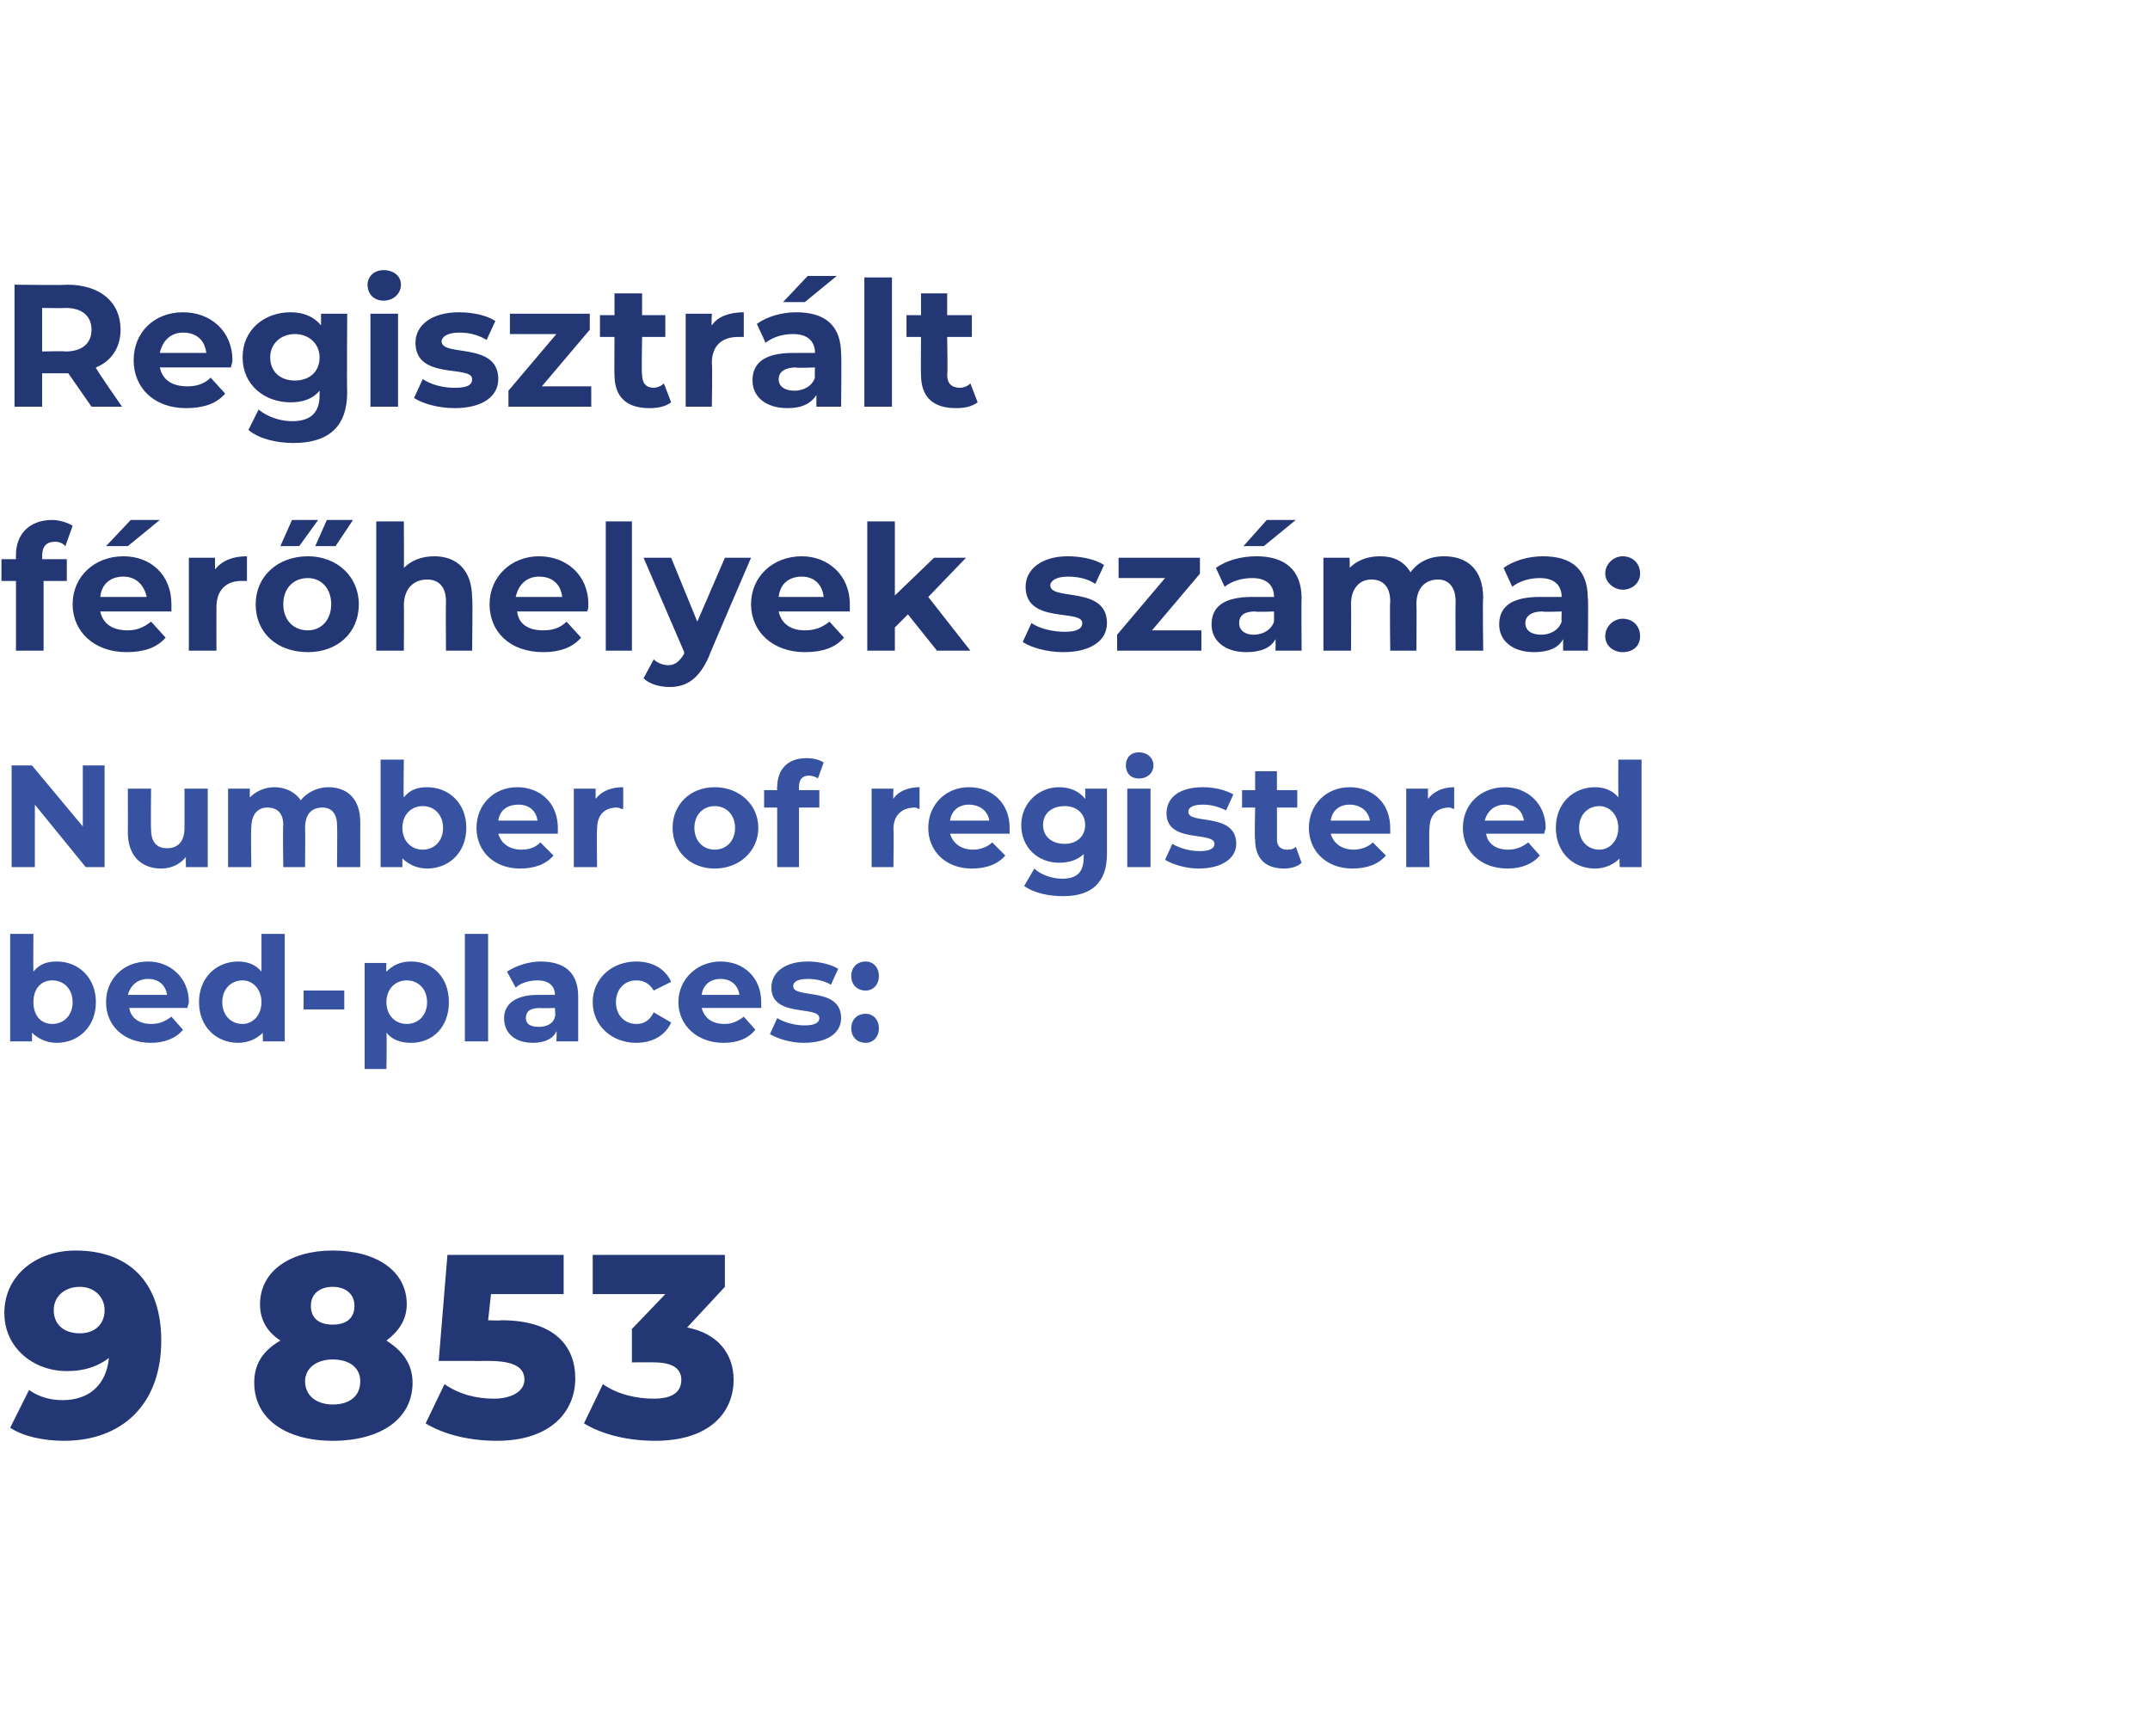 <?xml version="1.0" standalone="no"?>
<!DOCTYPE svg PUBLIC "-//W3C//DTD SVG 1.1//EN" "http://www.w3.org/Graphics/SVG/1.1/DTD/svg11.dtd">
<svg xmlns="http://www.w3.org/2000/svg" version="1.1" width="148px" height="119.5px" viewBox="0 -1 148 119.5" style="top:-1px">
  <desc>Regisztr lt f r helyek sz ma: Number of registered bed places: 9 853</desc>
  <defs/>
  <g id="Polygon16362">
    <path d="M 11.1 91.3 C 11.1 95.7 8.4 98.2 4.4 98.2 C 3 98.2 1.6 97.9 0.7 97.3 C 0.7 97.3 2 94.7 2 94.7 C 2.7 95.2 3.5 95.4 4.3 95.4 C 6.1 95.4 7.3 94.4 7.5 92.5 C 6.7 93.1 5.8 93.4 4.6 93.4 C 2.3 93.4 0.3 91.8 0.3 89.4 C 0.3 86.8 2.5 85.1 5.2 85.1 C 8.8 85.1 11.1 87.2 11.1 91.3 Z M 7.2 89.2 C 7.2 88.3 6.5 87.6 5.5 87.6 C 4.4 87.6 3.7 88.3 3.7 89.2 C 3.7 90.2 4.4 90.8 5.5 90.8 C 6.5 90.8 7.2 90.2 7.2 89.2 Z M 28.4 94.2 C 28.4 96.7 26.2 98.2 22.9 98.2 C 19.7 98.2 17.5 96.7 17.5 94.2 C 17.5 92.9 18.1 92 19.3 91.3 C 18.4 90.7 17.9 89.9 17.9 88.8 C 17.9 86.5 20 85.1 22.9 85.1 C 25.9 85.1 28 86.5 28 88.8 C 28 89.9 27.4 90.7 26.6 91.3 C 27.7 92 28.4 92.9 28.4 94.2 Z M 21.4 88.9 C 21.4 89.8 22 90.2 22.9 90.2 C 23.8 90.2 24.4 89.8 24.4 88.9 C 24.4 88.1 23.8 87.6 22.9 87.6 C 22 87.6 21.4 88.1 21.4 88.9 Z M 24.8 94.1 C 24.8 93.2 24.1 92.6 22.9 92.6 C 21.8 92.6 21 93.2 21 94.1 C 21 95.1 21.8 95.7 22.9 95.7 C 24.1 95.7 24.8 95.1 24.8 94.1 Z M 39.6 93.9 C 39.6 96.2 37.9 98.2 34.2 98.2 C 32.4 98.2 30.6 97.8 29.3 97 C 29.3 97 30.6 94.3 30.6 94.3 C 31.6 95 32.8 95.3 34 95.3 C 35.2 95.3 36.1 94.8 36.1 94 C 36.1 93.2 35.5 92.7 33.6 92.7 C 33.61 92.71 30.2 92.7 30.2 92.7 L 30.8 85.4 L 38.8 85.4 L 38.8 88.1 L 33.8 88.1 L 33.6 89.9 C 33.6 89.9 34.46 89.94 34.5 89.9 C 38.2 89.9 39.6 91.7 39.6 93.9 Z M 50.5 94 C 50.5 96.2 48.9 98.2 45.1 98.2 C 43.3 98.2 41.5 97.8 40.2 97 C 40.2 97 41.5 94.3 41.5 94.3 C 42.5 95 43.8 95.3 45 95.3 C 46.2 95.3 46.9 94.9 46.9 94 C 46.9 93.3 46.4 92.8 45 92.8 C 45.02 92.79 43.5 92.8 43.5 92.8 L 43.5 90.5 L 45.8 88.1 L 40.8 88.1 L 40.8 85.4 L 49.9 85.4 L 49.9 87.6 C 49.9 87.6 47.31 90.39 47.3 90.4 C 49.4 90.8 50.5 92.2 50.5 94 Z " stroke="none" fill="#233775"/>
  </g>
  <g id="Polygon16361">
    <path d="M 6.6 68 C 6.6 69.7 5.4 70.8 3.9 70.8 C 3.2 70.8 2.6 70.5 2.2 70.1 C 2.21 70.06 2.2 70.7 2.2 70.7 L 0.7 70.7 L 0.7 63.3 L 2.3 63.3 C 2.3 63.3 2.28 65.87 2.3 65.9 C 2.7 65.4 3.2 65.2 3.9 65.2 C 5.4 65.2 6.6 66.3 6.6 68 Z M 5 68 C 5 67.1 4.4 66.5 3.6 66.5 C 2.8 66.5 2.3 67.1 2.3 68 C 2.3 68.9 2.8 69.5 3.6 69.5 C 4.4 69.5 5 68.9 5 68 Z M 12.9 68.4 C 12.9 68.4 8.9 68.4 8.9 68.4 C 9 69.1 9.6 69.5 10.4 69.5 C 11 69.5 11.4 69.3 11.8 69 C 11.8 69 12.6 69.9 12.6 69.9 C 12.1 70.5 11.3 70.8 10.4 70.8 C 8.5 70.8 7.3 69.6 7.3 68 C 7.3 66.4 8.5 65.2 10.2 65.2 C 11.7 65.2 13 66.3 13 68 C 13 68.1 12.9 68.3 12.9 68.4 Z M 8.8 67.5 C 8.8 67.5 11.5 67.5 11.5 67.5 C 11.4 66.8 10.9 66.4 10.2 66.4 C 9.5 66.4 9 66.8 8.8 67.5 Z M 19.6 63.3 L 19.6 70.7 L 18.1 70.7 C 18.1 70.7 18.07 70.06 18.1 70.1 C 17.7 70.5 17.1 70.8 16.4 70.8 C 14.9 70.8 13.7 69.7 13.7 68 C 13.7 66.3 14.9 65.2 16.4 65.2 C 17 65.2 17.6 65.4 18 65.9 C 18 65.87 18 63.3 18 63.3 L 19.6 63.3 Z M 18 68 C 18 67.1 17.4 66.5 16.7 66.5 C 15.9 66.5 15.3 67.1 15.3 68 C 15.3 68.9 15.9 69.5 16.7 69.5 C 17.4 69.5 18 68.9 18 68 Z M 20.9 67.2 L 23.7 67.2 L 23.7 68.5 L 20.9 68.5 L 20.9 67.2 Z M 30.9 68 C 30.9 69.7 29.8 70.8 28.3 70.8 C 27.6 70.8 27 70.6 26.6 70.1 C 26.64 70.11 26.6 72.6 26.6 72.6 L 25.1 72.6 L 25.1 65.3 L 26.6 65.3 C 26.6 65.3 26.57 65.92 26.6 65.9 C 27 65.5 27.5 65.2 28.3 65.2 C 29.8 65.2 30.9 66.3 30.9 68 Z M 29.4 68 C 29.4 67.1 28.8 66.5 28 66.5 C 27.2 66.5 26.6 67.1 26.6 68 C 26.6 68.9 27.2 69.5 28 69.5 C 28.8 69.5 29.4 68.9 29.4 68 Z M 32 63.3 L 33.6 63.3 L 33.6 70.7 L 32 70.7 L 32 63.3 Z M 39.8 67.6 C 39.8 67.61 39.8 70.7 39.8 70.7 L 38.3 70.7 C 38.3 70.7 38.34 70.01 38.3 70 C 38.1 70.5 37.5 70.8 36.7 70.8 C 35.4 70.8 34.7 70.1 34.7 69.1 C 34.7 68.2 35.4 67.5 37 67.5 C 37 67.5 38.2 67.5 38.2 67.5 C 38.2 66.9 37.8 66.5 37 66.5 C 36.4 66.5 35.8 66.7 35.5 67 C 35.5 67 34.9 65.9 34.9 65.9 C 35.5 65.5 36.4 65.2 37.2 65.2 C 38.9 65.2 39.8 66 39.8 67.6 Z M 38.2 69 C 38.25 68.98 38.2 68.4 38.2 68.4 C 38.2 68.4 37.17 68.43 37.2 68.4 C 36.4 68.4 36.2 68.7 36.2 69.1 C 36.2 69.5 36.5 69.7 37.1 69.7 C 37.6 69.7 38.1 69.5 38.2 69 Z M 40.8 68 C 40.8 66.4 42.1 65.2 43.8 65.2 C 44.9 65.2 45.8 65.7 46.2 66.6 C 46.2 66.6 45 67.2 45 67.2 C 44.7 66.7 44.3 66.5 43.8 66.5 C 43 66.5 42.4 67.1 42.4 68 C 42.4 68.9 43 69.5 43.8 69.5 C 44.3 69.5 44.7 69.3 45 68.7 C 45 68.7 46.2 69.4 46.2 69.4 C 45.8 70.3 44.9 70.8 43.8 70.8 C 42.1 70.8 40.8 69.6 40.8 68 Z M 52.4 68.4 C 52.4 68.4 48.3 68.4 48.3 68.4 C 48.5 69.1 49 69.5 49.9 69.5 C 50.4 69.5 50.8 69.3 51.2 69 C 51.2 69 52 69.9 52 69.9 C 51.5 70.5 50.8 70.8 49.8 70.8 C 48 70.8 46.7 69.6 46.7 68 C 46.7 66.4 48 65.2 49.6 65.2 C 51.2 65.2 52.4 66.3 52.4 68 C 52.4 68.1 52.4 68.3 52.4 68.4 Z M 48.3 67.5 C 48.3 67.5 50.9 67.5 50.9 67.5 C 50.8 66.8 50.3 66.4 49.6 66.4 C 48.9 66.4 48.4 66.8 48.3 67.5 Z M 53 70.2 C 53 70.2 53.5 69.1 53.5 69.1 C 54 69.4 54.7 69.6 55.4 69.6 C 56.1 69.6 56.4 69.4 56.4 69.1 C 56.4 68.2 53.1 69.1 53.1 67 C 53.1 65.9 54.1 65.2 55.6 65.2 C 56.4 65.2 57.2 65.4 57.7 65.7 C 57.7 65.7 57.2 66.8 57.2 66.8 C 56.7 66.5 56.1 66.4 55.6 66.4 C 54.9 66.4 54.6 66.6 54.6 66.9 C 54.6 67.8 57.9 66.9 57.9 69.1 C 57.9 70.1 57 70.8 55.3 70.8 C 54.4 70.8 53.5 70.5 53 70.2 Z M 58.6 66.2 C 58.6 65.6 59 65.2 59.6 65.2 C 60.1 65.2 60.5 65.6 60.5 66.2 C 60.5 66.8 60.1 67.2 59.6 67.2 C 59 67.2 58.6 66.8 58.6 66.2 Z M 58.6 69.8 C 58.6 69.2 59 68.8 59.6 68.8 C 60.1 68.8 60.5 69.2 60.5 69.8 C 60.5 70.4 60.1 70.8 59.6 70.8 C 59 70.8 58.6 70.4 58.6 69.8 Z " stroke="none" fill="#3652a0"/>
  </g>
  <g id="Polygon16360">
    <path d="M 7.2 51.7 L 7.2 58.7 L 5.9 58.7 L 2.4 54.4 L 2.4 58.7 L 0.8 58.7 L 0.8 51.7 L 2.2 51.7 L 5.7 55.9 L 5.7 51.7 L 7.2 51.7 Z M 14.3 53.3 L 14.3 58.7 L 12.8 58.7 C 12.8 58.7 12.78 58.04 12.8 58 C 12.4 58.5 11.8 58.8 11.1 58.8 C 9.8 58.8 8.8 58 8.8 56.3 C 8.81 56.34 8.8 53.3 8.8 53.3 L 10.4 53.3 C 10.4 53.3 10.37 56.11 10.4 56.1 C 10.4 57 10.8 57.4 11.5 57.4 C 12.2 57.4 12.7 57 12.7 56 C 12.7 55.96 12.7 53.3 12.7 53.3 L 14.3 53.3 Z M 24.8 55.6 C 24.79 55.6 24.8 58.7 24.8 58.7 L 23.2 58.7 C 23.2 58.7 23.23 55.84 23.2 55.8 C 23.2 55 22.8 54.6 22.2 54.6 C 21.5 54.6 21 55 21 56 C 21.02 55.98 21 58.7 21 58.7 L 19.5 58.7 C 19.5 58.7 19.46 55.84 19.5 55.8 C 19.5 55 19.1 54.6 18.4 54.6 C 17.8 54.6 17.3 55 17.3 56 C 17.26 55.98 17.3 58.7 17.3 58.7 L 15.7 58.7 L 15.7 53.3 L 17.2 53.3 C 17.2 53.3 17.19 53.92 17.2 53.9 C 17.6 53.5 18.2 53.2 18.9 53.2 C 19.6 53.2 20.3 53.5 20.7 54.1 C 21.1 53.6 21.8 53.2 22.6 53.2 C 23.9 53.2 24.8 54 24.8 55.6 Z M 32.1 56 C 32.1 57.7 30.9 58.8 29.4 58.8 C 28.7 58.8 28.1 58.5 27.7 58.1 C 27.69 58.06 27.7 58.7 27.7 58.7 L 26.2 58.7 L 26.2 51.3 L 27.8 51.3 C 27.8 51.3 27.76 53.87 27.8 53.9 C 28.2 53.4 28.7 53.2 29.4 53.2 C 30.9 53.2 32.1 54.3 32.1 56 Z M 30.5 56 C 30.5 55.1 29.9 54.5 29.1 54.5 C 28.3 54.5 27.7 55.1 27.7 56 C 27.7 56.9 28.3 57.5 29.1 57.5 C 29.9 57.5 30.5 56.9 30.5 56 Z M 38.4 56.4 C 38.4 56.4 34.3 56.4 34.3 56.4 C 34.5 57.1 35.1 57.5 35.9 57.5 C 36.5 57.5 36.9 57.3 37.2 57 C 37.2 57 38.1 57.9 38.1 57.9 C 37.6 58.5 36.8 58.8 35.8 58.8 C 34 58.8 32.8 57.6 32.8 56 C 32.8 54.4 34 53.2 35.6 53.2 C 37.2 53.2 38.4 54.3 38.4 56 C 38.4 56.1 38.4 56.3 38.4 56.4 Z M 34.3 55.5 C 34.3 55.5 37 55.5 37 55.5 C 36.9 54.8 36.4 54.4 35.7 54.4 C 34.9 54.4 34.4 54.8 34.3 55.5 Z M 42.9 53.2 C 42.9 53.2 42.9 54.7 42.9 54.7 C 42.7 54.7 42.6 54.6 42.5 54.6 C 41.6 54.6 41.1 55.1 41.1 56.1 C 41.07 56.14 41.1 58.7 41.1 58.7 L 39.5 58.7 L 39.5 53.3 L 41 53.3 C 41 53.3 41 54.01 41 54 C 41.4 53.5 42 53.2 42.9 53.2 Z M 46.3 56 C 46.3 54.4 47.5 53.2 49.2 53.2 C 50.9 53.2 52.2 54.4 52.2 56 C 52.2 57.6 50.9 58.8 49.2 58.8 C 47.5 58.8 46.3 57.6 46.3 56 Z M 50.6 56 C 50.6 55.1 50 54.5 49.2 54.5 C 48.4 54.5 47.8 55.1 47.8 56 C 47.8 56.9 48.4 57.5 49.2 57.5 C 50 57.5 50.6 56.9 50.6 56 Z M 55 53.4 L 56.4 53.4 L 56.4 54.6 L 55 54.6 L 55 58.7 L 53.5 58.7 L 53.5 54.6 L 52.6 54.6 L 52.6 53.4 L 53.5 53.4 C 53.5 53.4 53.47 53.18 53.5 53.2 C 53.5 52 54.2 51.2 55.5 51.2 C 56 51.2 56.4 51.3 56.7 51.5 C 56.7 51.5 56.3 52.6 56.3 52.6 C 56.2 52.5 55.9 52.4 55.7 52.4 C 55.2 52.4 55 52.7 55 53.2 C 54.99 53.19 55 53.4 55 53.4 Z M 63.3 53.2 C 63.3 53.2 63.3 54.7 63.3 54.7 C 63.2 54.7 63.1 54.6 63 54.6 C 62.1 54.6 61.5 55.1 61.5 56.1 C 61.54 56.14 61.5 58.7 61.5 58.7 L 60 58.7 L 60 53.3 L 61.5 53.3 C 61.5 53.3 61.47 54.01 61.5 54 C 61.8 53.5 62.5 53.2 63.3 53.2 Z M 69.5 56.4 C 69.5 56.4 65.4 56.4 65.4 56.4 C 65.6 57.1 66.2 57.5 67 57.5 C 67.5 57.5 68 57.3 68.3 57 C 68.3 57 69.2 57.9 69.2 57.9 C 68.7 58.5 67.9 58.8 66.9 58.8 C 65.1 58.8 63.9 57.6 63.9 56 C 63.9 54.4 65.1 53.2 66.7 53.2 C 68.3 53.2 69.5 54.3 69.5 56 C 69.5 56.1 69.5 56.3 69.5 56.4 Z M 65.4 55.5 C 65.4 55.5 68.1 55.5 68.1 55.5 C 68 54.8 67.4 54.4 66.7 54.4 C 66 54.4 65.5 54.8 65.4 55.5 Z M 76.2 53.3 C 76.2 53.3 76.2 57.78 76.2 57.8 C 76.2 59.8 75.1 60.7 73.2 60.7 C 72.2 60.7 71.2 60.5 70.5 60 C 70.5 60 71.2 58.8 71.2 58.8 C 71.6 59.2 72.4 59.5 73.1 59.5 C 74.2 59.5 74.6 59 74.6 58 C 74.6 58 74.6 57.8 74.6 57.8 C 74.2 58.2 73.6 58.4 72.9 58.4 C 71.5 58.4 70.3 57.4 70.3 55.8 C 70.3 54.3 71.5 53.2 72.9 53.2 C 73.7 53.2 74.3 53.5 74.7 54 C 74.73 53.99 74.7 53.3 74.7 53.3 L 76.2 53.3 Z M 74.7 55.8 C 74.7 55 74.1 54.5 73.3 54.5 C 72.4 54.5 71.8 55 71.8 55.8 C 71.8 56.6 72.4 57.1 73.3 57.1 C 74.1 57.1 74.7 56.6 74.7 55.8 Z M 77.5 51.7 C 77.5 51.2 77.8 50.8 78.4 50.8 C 79 50.8 79.4 51.2 79.4 51.7 C 79.4 52.2 79 52.6 78.4 52.6 C 77.8 52.6 77.5 52.2 77.5 51.7 Z M 77.6 53.3 L 79.2 53.3 L 79.2 58.7 L 77.6 58.7 L 77.6 53.3 Z M 80.2 58.2 C 80.2 58.2 80.7 57.1 80.7 57.1 C 81.2 57.4 81.9 57.6 82.6 57.6 C 83.3 57.6 83.6 57.4 83.6 57.1 C 83.6 56.2 80.3 57.1 80.3 55 C 80.3 53.9 81.2 53.2 82.8 53.2 C 83.6 53.2 84.4 53.4 84.9 53.7 C 84.9 53.7 84.4 54.8 84.4 54.8 C 83.8 54.5 83.3 54.4 82.8 54.4 C 82.1 54.4 81.8 54.6 81.8 54.9 C 81.8 55.8 85.1 54.9 85.1 57.1 C 85.1 58.1 84.1 58.8 82.5 58.8 C 81.6 58.8 80.7 58.5 80.2 58.2 Z M 89.6 58.4 C 89.3 58.7 88.8 58.8 88.4 58.8 C 87.1 58.8 86.4 58.1 86.4 56.8 C 86.35 56.83 86.4 54.6 86.4 54.6 L 85.5 54.6 L 85.5 53.4 L 86.4 53.4 L 86.4 52.1 L 87.9 52.1 L 87.9 53.4 L 89.3 53.4 L 89.3 54.6 L 87.9 54.6 C 87.9 54.6 87.91 56.81 87.9 56.8 C 87.9 57.3 88.2 57.5 88.6 57.5 C 88.8 57.5 89 57.5 89.2 57.3 C 89.2 57.3 89.6 58.4 89.6 58.4 Z M 95.7 56.4 C 95.7 56.4 91.6 56.4 91.6 56.4 C 91.8 57.1 92.4 57.5 93.2 57.5 C 93.7 57.5 94.2 57.3 94.5 57 C 94.5 57 95.4 57.9 95.4 57.9 C 94.9 58.5 94.1 58.8 93.1 58.8 C 91.3 58.8 90.1 57.6 90.1 56 C 90.1 54.4 91.3 53.2 92.9 53.2 C 94.5 53.2 95.7 54.3 95.7 56 C 95.7 56.1 95.7 56.3 95.7 56.4 Z M 91.6 55.5 C 91.6 55.5 94.3 55.5 94.3 55.5 C 94.2 54.8 93.6 54.4 92.9 54.4 C 92.2 54.4 91.7 54.8 91.6 55.5 Z M 100.1 53.2 C 100.1 53.2 100.1 54.7 100.1 54.7 C 100 54.7 99.9 54.6 99.8 54.6 C 98.9 54.6 98.4 55.1 98.4 56.1 C 98.36 56.14 98.4 58.7 98.4 58.7 L 96.8 58.7 L 96.8 53.3 L 98.3 53.3 C 98.3 53.3 98.29 54.01 98.3 54 C 98.7 53.5 99.3 53.2 100.1 53.2 Z M 106.3 56.4 C 106.3 56.4 102.3 56.4 102.3 56.4 C 102.4 57.1 103 57.5 103.8 57.5 C 104.4 57.5 104.8 57.3 105.2 57 C 105.2 57 106 57.9 106 57.9 C 105.5 58.5 104.7 58.8 103.8 58.8 C 101.9 58.8 100.7 57.6 100.7 56 C 100.7 54.4 101.9 53.2 103.6 53.2 C 105.1 53.2 106.4 54.3 106.4 56 C 106.4 56.1 106.3 56.3 106.3 56.4 Z M 102.2 55.5 C 102.2 55.5 104.9 55.5 104.9 55.5 C 104.8 54.8 104.3 54.4 103.6 54.4 C 102.9 54.4 102.4 54.8 102.2 55.5 Z M 113 51.3 L 113 58.7 L 111.5 58.7 C 111.5 58.7 111.46 58.06 111.5 58.1 C 111.1 58.5 110.5 58.8 109.8 58.8 C 108.3 58.8 107.1 57.7 107.1 56 C 107.1 54.3 108.3 53.2 109.8 53.2 C 110.4 53.2 111 53.4 111.4 53.9 C 111.39 53.87 111.4 51.3 111.4 51.3 L 113 51.3 Z M 111.4 56 C 111.4 55.1 110.8 54.5 110.1 54.5 C 109.3 54.5 108.7 55.1 108.7 56 C 108.7 56.9 109.3 57.5 110.1 57.5 C 110.8 57.5 111.4 56.9 111.4 56 Z " stroke="none" fill="#3652a0"/>
  </g>
  <g id="Polygon16359">
    <path d="M 2.9 37.5 L 4.6 37.5 L 4.6 39 L 3 39 L 3 43.8 L 1.1 43.8 L 1.1 39 L 0.1 39 L 0.1 37.5 L 1.1 37.5 C 1.1 37.5 1.09 37.25 1.1 37.2 C 1.1 35.8 2 34.8 3.6 34.8 C 4.1 34.8 4.7 35 5 35.2 C 5 35.2 4.5 36.6 4.5 36.6 C 4.3 36.4 4.1 36.3 3.8 36.3 C 3.2 36.3 2.9 36.6 2.9 37.3 C 2.92 37.26 2.9 37.5 2.9 37.5 Z M 8.8 36.6 L 7.3 36.6 L 9 34.8 L 11 34.8 L 8.8 36.6 Z M 11.8 41.1 C 11.8 41.1 6.9 41.1 6.9 41.1 C 7.1 42 7.8 42.4 8.8 42.4 C 9.4 42.4 9.9 42.2 10.4 41.8 C 10.4 41.8 11.4 42.9 11.4 42.9 C 10.8 43.6 9.9 43.9 8.7 43.9 C 6.5 43.9 5 42.5 5 40.6 C 5 38.7 6.5 37.3 8.5 37.3 C 10.4 37.3 11.8 38.6 11.8 40.6 C 11.8 40.8 11.8 41 11.8 41.1 Z M 6.9 40.1 C 6.9 40.1 10.1 40.1 10.1 40.1 C 9.9 39.2 9.3 38.7 8.5 38.7 C 7.6 38.7 7 39.2 6.9 40.1 Z M 17 37.3 C 17 37.3 17 39 17 39 C 16.9 39 16.7 39 16.6 39 C 15.6 39 14.9 39.6 14.9 40.8 C 14.89 40.8 14.9 43.8 14.9 43.8 L 13 43.8 L 13 37.4 L 14.8 37.4 C 14.8 37.4 14.8 38.25 14.8 38.2 C 15.3 37.6 16 37.3 17 37.3 Z M 20.1 34.8 L 21.9 34.8 L 20.6 36.6 L 19.3 36.6 L 20.1 34.8 Z M 22.5 34.8 L 24.3 34.8 L 23.1 36.6 L 21.7 36.6 L 22.5 34.8 Z M 17.6 40.6 C 17.6 38.7 19.1 37.3 21.2 37.3 C 23.2 37.3 24.7 38.7 24.7 40.6 C 24.7 42.6 23.2 43.9 21.2 43.9 C 19.1 43.9 17.6 42.6 17.6 40.6 Z M 22.8 40.6 C 22.8 39.5 22.1 38.8 21.2 38.8 C 20.2 38.8 19.5 39.5 19.5 40.6 C 19.5 41.7 20.2 42.4 21.2 42.4 C 22.1 42.4 22.8 41.7 22.8 40.6 Z M 32.5 40.2 C 32.55 40.15 32.5 43.8 32.5 43.8 L 30.7 43.8 C 30.7 43.8 30.68 40.44 30.7 40.4 C 30.7 39.4 30.2 38.9 29.4 38.9 C 28.5 38.9 27.8 39.5 27.8 40.7 C 27.82 40.66 27.8 43.8 27.8 43.8 L 25.9 43.8 L 25.9 34.9 L 27.8 34.9 C 27.8 34.9 27.82 38.06 27.8 38.1 C 28.3 37.6 29 37.3 29.9 37.3 C 31.4 37.3 32.5 38.2 32.5 40.2 Z M 40.4 41.1 C 40.4 41.1 35.6 41.1 35.6 41.1 C 35.7 42 36.4 42.4 37.4 42.4 C 38.1 42.4 38.6 42.2 39 41.8 C 39 41.8 40 42.9 40 42.9 C 39.4 43.6 38.5 43.9 37.4 43.9 C 35.1 43.9 33.7 42.5 33.7 40.6 C 33.7 38.7 35.2 37.3 37.1 37.3 C 39 37.3 40.5 38.6 40.5 40.6 C 40.5 40.8 40.5 41 40.4 41.1 Z M 35.5 40.1 C 35.5 40.1 38.7 40.1 38.7 40.1 C 38.6 39.2 38 38.7 37.1 38.7 C 36.3 38.7 35.7 39.2 35.5 40.1 Z M 41.7 34.9 L 43.5 34.9 L 43.5 43.8 L 41.7 43.8 L 41.7 34.9 Z M 51.7 37.4 C 51.7 37.4 48.75 44.25 48.8 44.2 C 48.1 45.8 47.2 46.3 46.1 46.3 C 45.4 46.3 44.7 46.1 44.3 45.7 C 44.3 45.7 45 44.4 45 44.4 C 45.2 44.6 45.6 44.8 46 44.8 C 46.5 44.8 46.8 44.5 47.1 44 C 47.07 43.96 47.1 43.9 47.1 43.9 L 44.3 37.4 L 46.2 37.4 L 48 41.8 L 49.9 37.4 L 51.7 37.4 Z M 58.5 41.1 C 58.5 41.1 53.6 41.1 53.6 41.1 C 53.8 42 54.5 42.4 55.4 42.4 C 56.1 42.4 56.6 42.2 57.1 41.8 C 57.1 41.8 58.1 42.9 58.1 42.9 C 57.5 43.6 56.6 43.9 55.4 43.9 C 53.2 43.9 51.7 42.5 51.7 40.6 C 51.7 38.7 53.2 37.3 55.2 37.3 C 57 37.3 58.5 38.6 58.5 40.6 C 58.5 40.8 58.5 41 58.5 41.1 Z M 53.6 40.1 C 53.6 40.1 56.7 40.1 56.7 40.1 C 56.6 39.2 56 38.7 55.2 38.7 C 54.3 38.7 53.7 39.2 53.6 40.1 Z M 62.5 41.3 L 61.6 42.2 L 61.6 43.8 L 59.7 43.8 L 59.7 34.9 L 61.6 34.9 L 61.6 40 L 64.3 37.4 L 66.5 37.4 L 63.9 40.1 L 66.8 43.8 L 64.5 43.8 L 62.5 41.3 Z M 70.4 43.2 C 70.4 43.2 71 41.9 71 41.9 C 71.6 42.3 72.5 42.5 73.3 42.5 C 74.1 42.5 74.5 42.3 74.5 41.9 C 74.5 40.9 70.6 42 70.6 39.4 C 70.6 38.2 71.7 37.3 73.5 37.3 C 74.4 37.3 75.4 37.5 76 37.9 C 76 37.9 75.4 39.2 75.4 39.2 C 74.8 38.8 74.1 38.7 73.5 38.7 C 72.7 38.7 72.3 39 72.3 39.3 C 72.3 40.4 76.2 39.3 76.2 41.9 C 76.2 43.1 75.1 43.9 73.2 43.9 C 72.1 43.9 71 43.6 70.4 43.2 Z M 82.7 42.4 L 82.7 43.8 L 76.9 43.8 L 76.9 42.7 L 80.2 38.8 L 77 38.8 L 77 37.4 L 82.6 37.4 L 82.6 38.5 L 79.3 42.4 L 82.7 42.4 Z M 87 36.6 L 85.6 36.6 L 87.2 34.8 L 89.2 34.8 L 87 36.6 Z M 89.6 40.2 C 89.57 40.17 89.6 43.8 89.6 43.8 L 87.8 43.8 C 87.8 43.8 87.82 43.05 87.8 43 C 87.5 43.6 86.8 43.9 85.8 43.9 C 84.3 43.9 83.4 43.1 83.4 42 C 83.4 40.8 84.2 40.1 86.2 40.1 C 86.2 40.1 87.7 40.1 87.7 40.1 C 87.7 39.3 87.2 38.8 86.2 38.8 C 85.5 38.8 84.8 39 84.3 39.4 C 84.3 39.4 83.7 38.1 83.7 38.1 C 84.4 37.6 85.4 37.3 86.5 37.3 C 88.4 37.3 89.6 38.2 89.6 40.2 Z M 87.7 41.8 C 87.7 41.81 87.7 41.1 87.7 41.1 C 87.7 41.1 86.41 41.15 86.4 41.1 C 85.5 41.1 85.3 41.5 85.3 41.9 C 85.3 42.4 85.7 42.7 86.3 42.7 C 86.9 42.7 87.5 42.4 87.7 41.8 Z M 102.1 40.2 C 102.05 40.15 102.1 43.8 102.1 43.8 L 100.2 43.8 C 100.2 43.8 100.18 40.44 100.2 40.4 C 100.2 39.4 99.7 38.9 99 38.9 C 98.1 38.9 97.5 39.5 97.5 40.6 C 97.53 40.61 97.5 43.8 97.5 43.8 L 95.7 43.8 C 95.7 43.8 95.66 40.44 95.7 40.4 C 95.7 39.4 95.2 38.9 94.4 38.9 C 93.6 38.9 93 39.5 93 40.6 C 93.02 40.61 93 43.8 93 43.8 L 91.1 43.8 L 91.1 37.4 L 92.9 37.4 C 92.9 37.4 92.93 38.14 92.9 38.1 C 93.4 37.6 94.1 37.3 95 37.3 C 95.9 37.3 96.6 37.6 97.1 38.4 C 97.6 37.7 98.4 37.3 99.4 37.3 C 101 37.3 102.1 38.2 102.1 40.2 Z M 109.3 40.2 C 109.35 40.17 109.3 43.8 109.3 43.8 L 107.6 43.8 C 107.6 43.8 107.6 43.05 107.6 43 C 107.3 43.6 106.6 43.9 105.6 43.9 C 104.1 43.9 103.2 43.1 103.2 42 C 103.2 40.8 104 40.1 106 40.1 C 106 40.1 107.5 40.1 107.5 40.1 C 107.5 39.3 107 38.8 106 38.8 C 105.3 38.8 104.6 39 104.1 39.4 C 104.1 39.4 103.5 38.1 103.5 38.1 C 104.2 37.6 105.2 37.3 106.2 37.3 C 108.2 37.3 109.3 38.2 109.3 40.2 Z M 107.5 41.8 C 107.48 41.81 107.5 41.1 107.5 41.1 C 107.5 41.1 106.19 41.15 106.2 41.1 C 105.3 41.1 105 41.5 105 41.9 C 105 42.4 105.4 42.7 106.1 42.7 C 106.7 42.7 107.3 42.4 107.5 41.8 Z M 110.5 38.5 C 110.5 37.8 111.1 37.3 111.7 37.3 C 112.4 37.3 112.9 37.8 112.9 38.5 C 112.9 39.1 112.4 39.6 111.7 39.6 C 111.1 39.6 110.5 39.1 110.5 38.5 Z M 110.5 42.8 C 110.5 42.1 111.1 41.6 111.7 41.6 C 112.4 41.6 112.9 42.1 112.9 42.8 C 112.9 43.5 112.4 43.9 111.7 43.9 C 111.1 43.9 110.5 43.5 110.5 42.8 Z " stroke="none" fill="#233775"/>
  </g>
  <g id="Polygon16358">
    <path d="M 6.3 27 L 4.7 24.7 L 4.6 24.7 L 2.9 24.7 L 2.9 27 L 1 27 L 1 18.6 C 1 18.6 4.63 18.65 4.6 18.6 C 6.9 18.6 8.3 19.8 8.3 21.7 C 8.3 23 7.6 23.9 6.6 24.3 C 6.55 24.35 8.4 27 8.4 27 L 6.3 27 Z M 4.5 20.2 C 4.52 20.23 2.9 20.2 2.9 20.2 L 2.9 23.2 C 2.9 23.2 4.52 23.16 4.5 23.2 C 5.7 23.2 6.3 22.6 6.3 21.7 C 6.3 20.8 5.7 20.2 4.5 20.2 Z M 15.9 24.3 C 15.9 24.3 11 24.3 11 24.3 C 11.2 25.2 11.9 25.6 12.9 25.6 C 13.6 25.6 14.1 25.4 14.5 25 C 14.5 25 15.5 26.1 15.5 26.1 C 14.9 26.8 14 27.1 12.8 27.1 C 10.6 27.1 9.2 25.7 9.2 23.8 C 9.2 21.9 10.6 20.5 12.6 20.5 C 14.5 20.5 16 21.8 16 23.8 C 16 24 15.9 24.2 15.9 24.3 Z M 11 23.3 C 11 23.3 14.2 23.3 14.2 23.3 C 14.1 22.4 13.5 21.9 12.6 21.9 C 11.8 21.9 11.2 22.4 11 23.3 Z M 23.9 20.6 C 23.9 20.6 23.87 25.97 23.9 26 C 23.9 28.4 22.6 29.5 20.2 29.5 C 19 29.5 17.8 29.2 17.1 28.6 C 17.1 28.6 17.8 27.2 17.8 27.2 C 18.4 27.7 19.3 28 20.1 28 C 21.4 28 22 27.4 22 26.2 C 22 26.2 22 25.9 22 25.9 C 21.5 26.5 20.8 26.7 20 26.7 C 18.2 26.7 16.7 25.5 16.7 23.6 C 16.7 21.7 18.2 20.5 20 20.5 C 20.9 20.5 21.6 20.8 22.1 21.4 C 22.1 21.42 22.1 20.6 22.1 20.6 L 23.9 20.6 Z M 22 23.6 C 22 22.7 21.3 22 20.3 22 C 19.3 22 18.6 22.7 18.6 23.6 C 18.6 24.6 19.3 25.2 20.3 25.2 C 21.3 25.2 22 24.6 22 23.6 Z M 25.3 18.6 C 25.3 18.1 25.7 17.6 26.4 17.6 C 27.1 17.6 27.6 18 27.6 18.6 C 27.6 19.2 27.1 19.7 26.4 19.7 C 25.7 19.7 25.3 19.2 25.3 18.6 Z M 25.5 20.6 L 27.4 20.6 L 27.4 27 L 25.5 27 L 25.5 20.6 Z M 28.5 26.4 C 28.5 26.4 29.1 25.1 29.1 25.1 C 29.7 25.5 30.5 25.7 31.3 25.7 C 32.2 25.7 32.5 25.5 32.5 25.1 C 32.5 24.1 28.6 25.2 28.6 22.6 C 28.6 21.4 29.7 20.5 31.6 20.5 C 32.5 20.5 33.5 20.7 34.1 21.1 C 34.1 21.1 33.5 22.4 33.5 22.4 C 32.8 22 32.2 21.9 31.6 21.9 C 30.8 21.9 30.4 22.2 30.4 22.5 C 30.4 23.6 34.3 22.5 34.3 25.1 C 34.3 26.3 33.2 27.1 31.3 27.1 C 30.2 27.1 29.1 26.8 28.5 26.4 Z M 40.7 25.6 L 40.7 27 L 35 27 L 35 25.9 L 38.3 22 L 35.1 22 L 35.1 20.6 L 40.6 20.6 L 40.6 21.7 L 37.3 25.6 L 40.7 25.6 Z M 46.2 26.7 C 45.8 27 45.3 27.1 44.7 27.1 C 43.2 27.1 42.3 26.4 42.3 24.8 C 42.28 24.83 42.3 22.2 42.3 22.2 L 41.3 22.2 L 41.3 20.7 L 42.3 20.7 L 42.3 19.2 L 44.2 19.2 L 44.2 20.7 L 45.8 20.7 L 45.8 22.2 L 44.2 22.2 C 44.2 22.2 44.15 24.81 44.2 24.8 C 44.2 25.4 44.5 25.7 45 25.7 C 45.2 25.7 45.5 25.6 45.7 25.4 C 45.7 25.4 46.2 26.7 46.2 26.7 Z M 51.2 20.5 C 51.2 20.5 51.2 22.2 51.2 22.2 C 51 22.2 50.9 22.2 50.8 22.2 C 49.7 22.2 49 22.8 49 24 C 49.05 24 49 27 49 27 L 47.2 27 L 47.2 20.6 L 49 20.6 C 49 20.6 48.96 21.45 49 21.4 C 49.4 20.8 50.2 20.5 51.2 20.5 Z M 55.4 19.8 L 53.9 19.8 L 55.6 18 L 57.6 18 L 55.4 19.8 Z M 57.9 23.4 C 57.94 23.37 57.9 27 57.9 27 L 56.2 27 C 56.2 27 56.19 26.25 56.2 26.2 C 55.8 26.8 55.2 27.1 54.2 27.1 C 52.7 27.1 51.8 26.3 51.8 25.2 C 51.8 24 52.6 23.3 54.6 23.3 C 54.6 23.3 56.1 23.3 56.1 23.3 C 56.1 22.5 55.6 22 54.6 22 C 53.9 22 53.2 22.2 52.7 22.6 C 52.7 22.6 52.1 21.3 52.1 21.3 C 52.8 20.8 53.8 20.5 54.8 20.5 C 56.8 20.5 57.9 21.4 57.9 23.4 Z M 56.1 25 C 56.07 25.01 56.1 24.3 56.1 24.3 C 56.1 24.3 54.79 24.35 54.8 24.3 C 53.9 24.3 53.6 24.7 53.6 25.1 C 53.6 25.6 54 25.9 54.7 25.9 C 55.3 25.9 55.9 25.6 56.1 25 Z M 59.5 18.1 L 61.4 18.1 L 61.4 27 L 59.5 27 L 59.5 18.1 Z M 67.3 26.7 C 66.9 27 66.4 27.1 65.8 27.1 C 64.3 27.1 63.4 26.4 63.4 24.8 C 63.38 24.83 63.4 22.2 63.4 22.2 L 62.4 22.2 L 62.4 20.7 L 63.4 20.7 L 63.4 19.2 L 65.2 19.2 L 65.2 20.7 L 66.9 20.7 L 66.9 22.2 L 65.2 22.2 C 65.2 22.2 65.25 24.81 65.2 24.8 C 65.2 25.4 65.5 25.7 66.1 25.7 C 66.3 25.7 66.6 25.6 66.8 25.4 C 66.8 25.4 67.3 26.7 67.3 26.7 Z " stroke="none" fill="#233775"/>
  </g>
</svg>